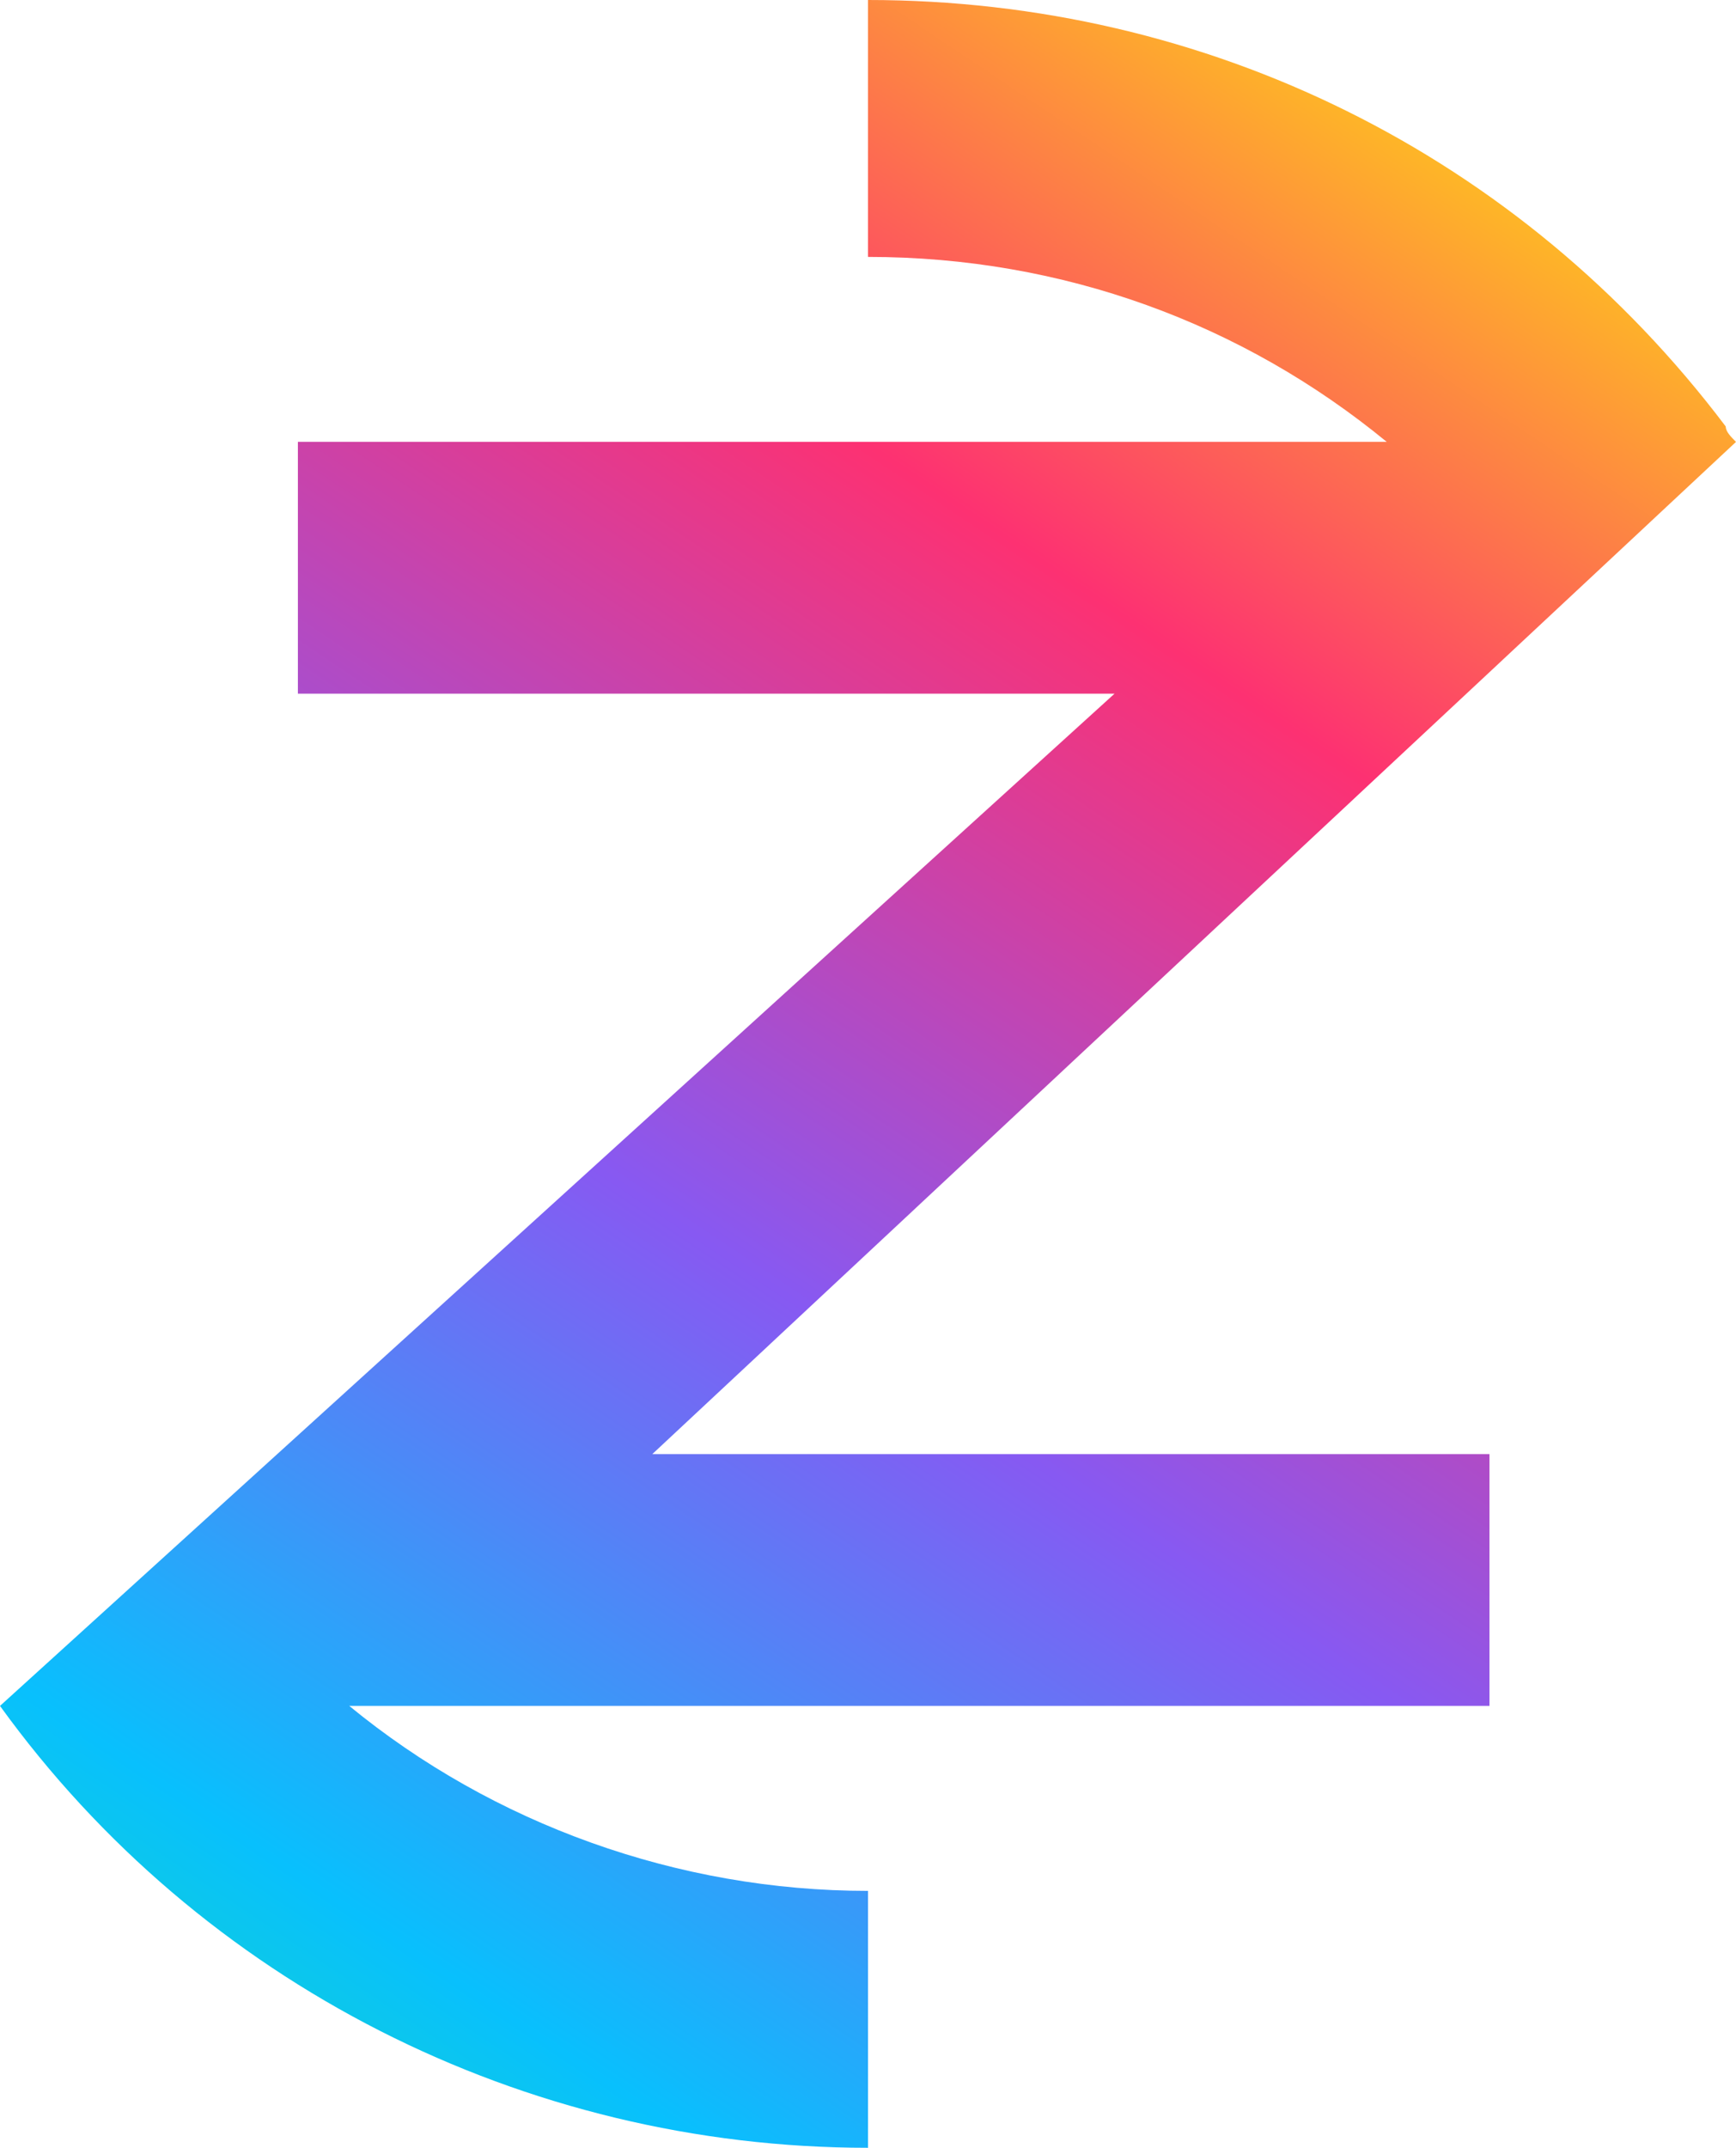 <?xml version="1.0" encoding="UTF-8"?> <!-- Generator: Adobe Illustrator 18.0.0, SVG Export Plug-In . SVG Version: 6.00 Build 0) --> <svg xmlns="http://www.w3.org/2000/svg" xmlns:xlink="http://www.w3.org/1999/xlink" id="Слой_1" x="0px" y="0px" viewBox="0 0 33.8 41.8" xml:space="preserve"> <linearGradient id="SVGID_1_" gradientUnits="userSpaceOnUse" x1="31.082" y1="0.517" x2="-1.533" y2="49.2"> <stop offset="0" style="stop-color:#FEE60C"></stop> <stop offset="0.25" style="stop-color:#FD3172"></stop> <stop offset="0.5" style="stop-color:#8759F2"></stop> <stop offset="0.75" style="stop-color:#08C0FD"></stop> <stop offset="1" style="stop-color:#26F971"></stop> </linearGradient> <path fill="url(#SVGID_1_)" d="M33.8,8.6C33.8,8.6,33.8,8.6,33.8,8.6c-0.1-0.1-0.2-0.2-0.2-0.3C29.6,3,23.5,0,16.9,0v5 c3.8,0,7.3,1.3,10.1,3.6H5.8v4.9h15.9L0,33.2c0,0,0,0,0,0c3.9,5.4,10.2,8.6,16.9,8.6v-5c-3.7,0-7.3-1.3-10.1-3.6H29v-4.9H12.7 L33.8,8.6z"></path> </svg> 